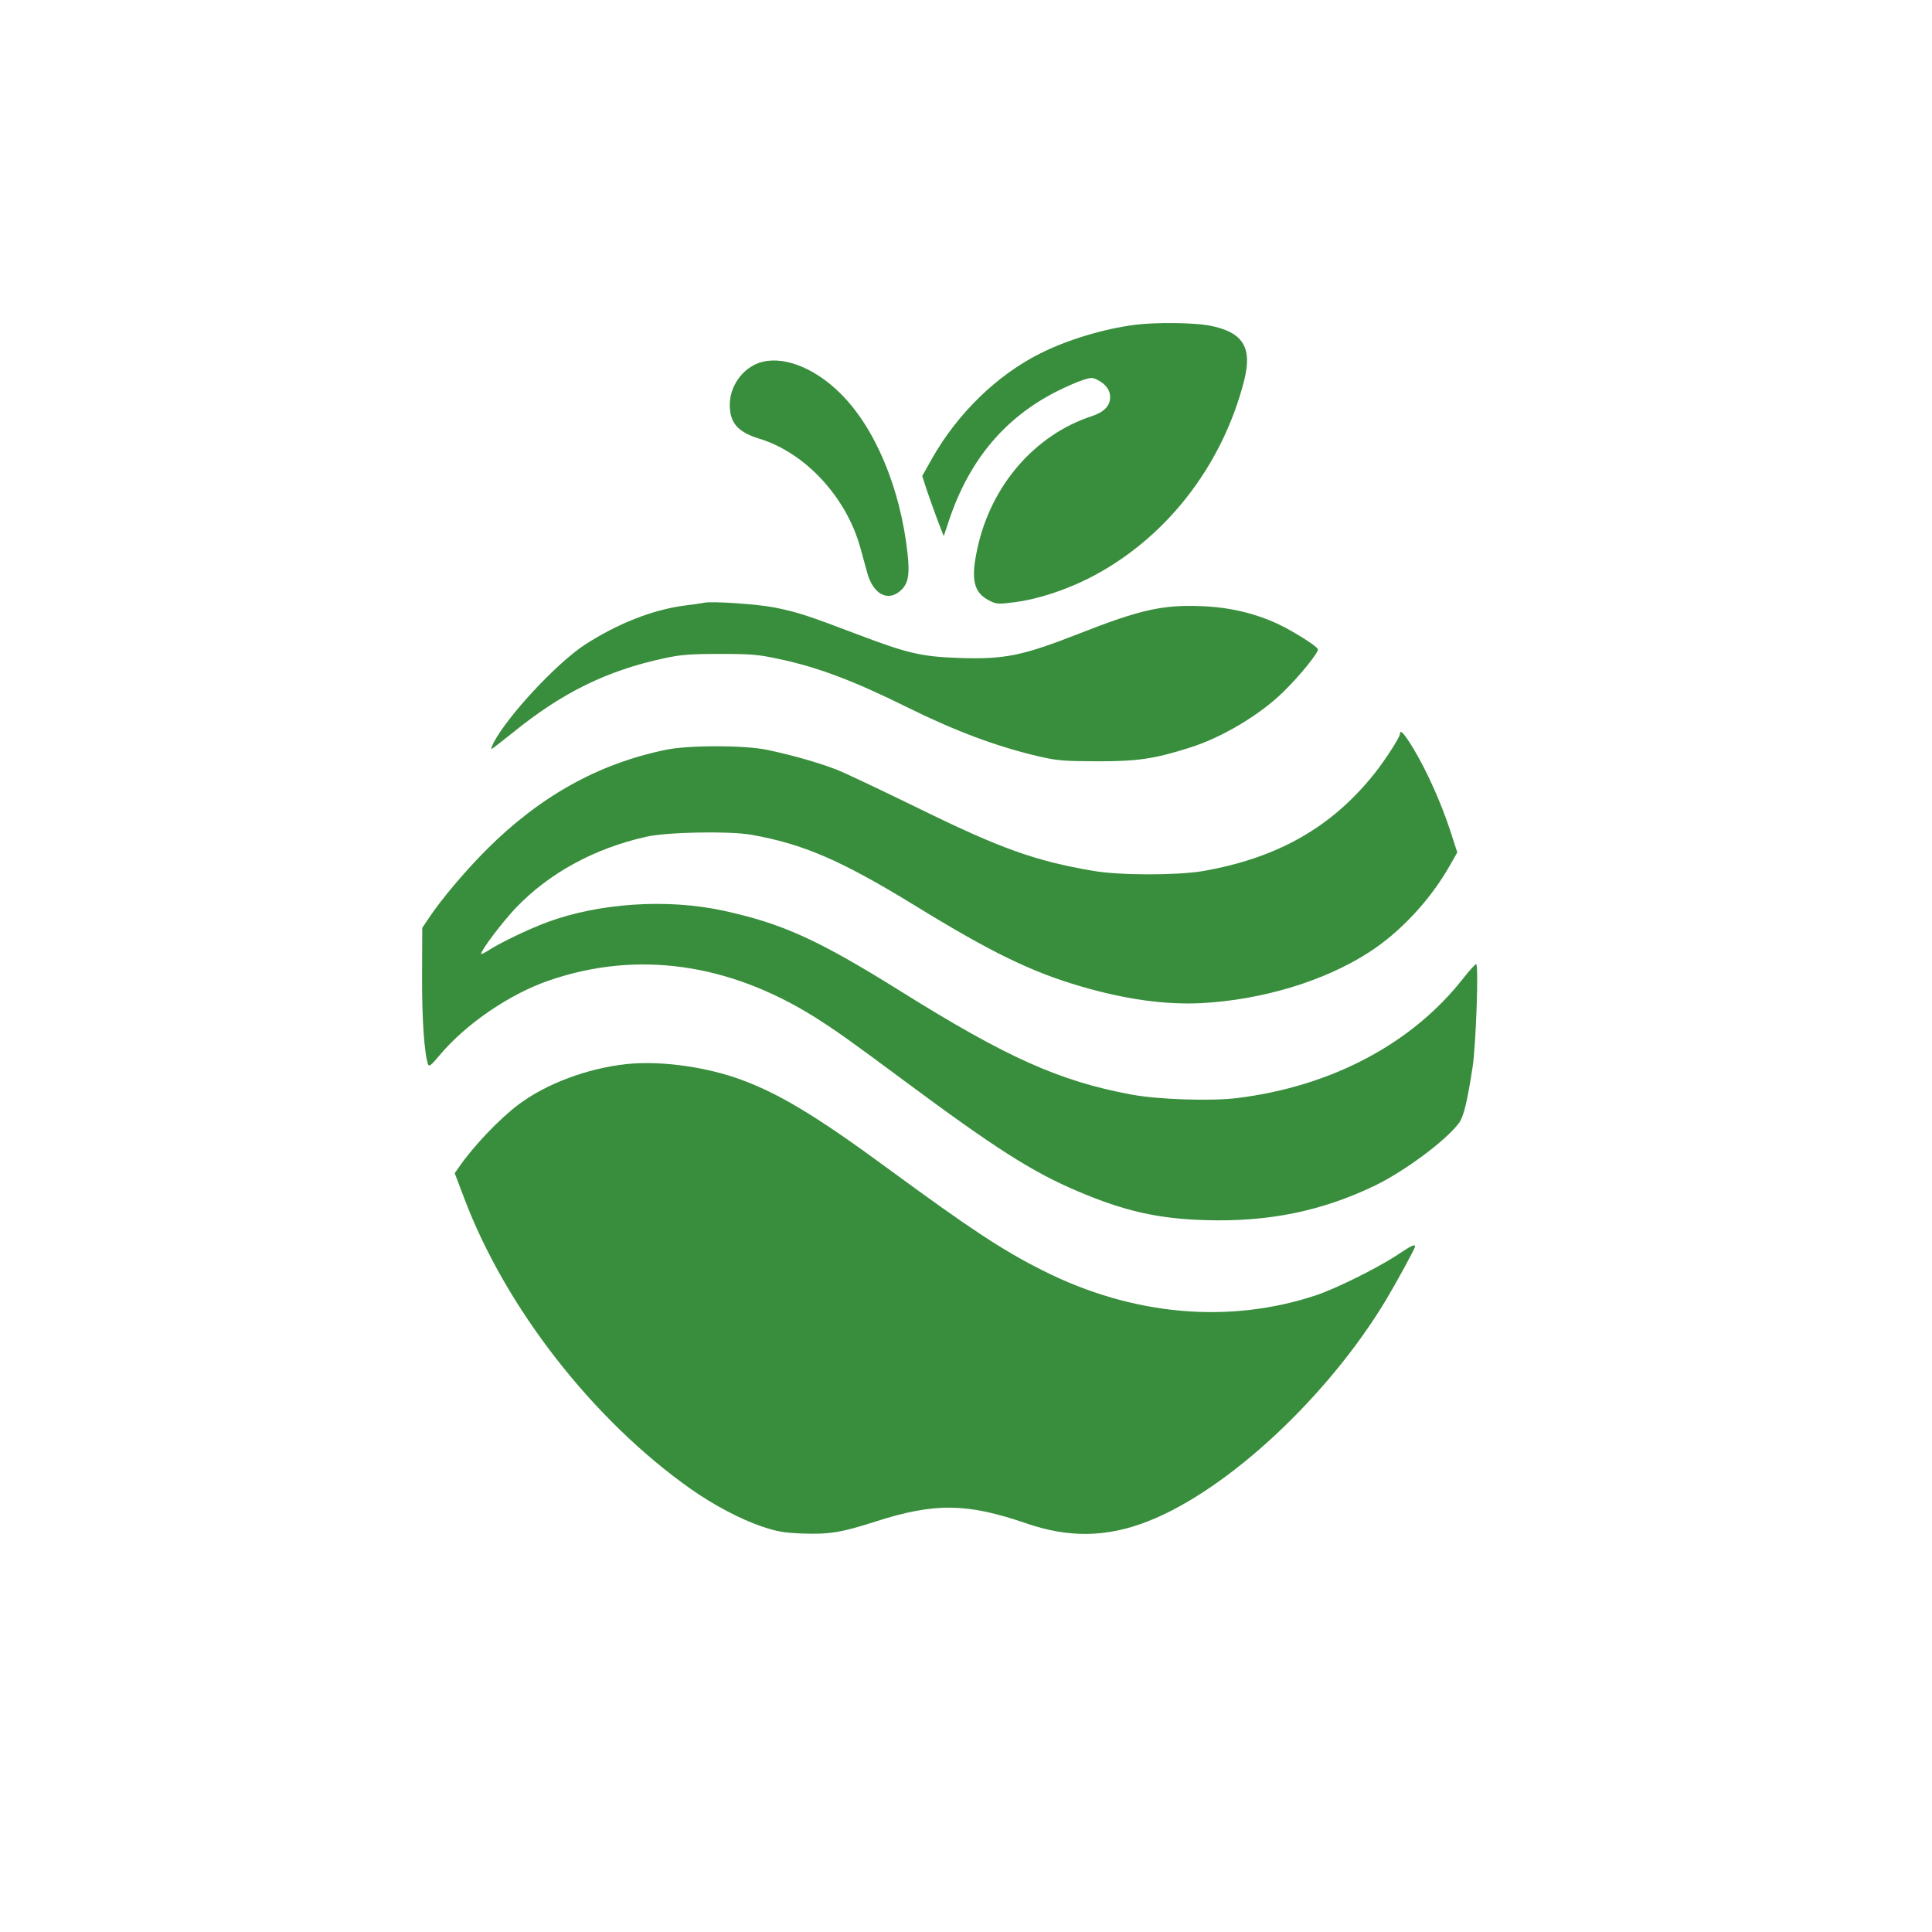 <?xml version="1.0" standalone="no"?>
<!DOCTYPE svg PUBLIC "-//W3C//DTD SVG 20010904//EN"
 "http://www.w3.org/TR/2001/REC-SVG-20010904/DTD/svg10.dtd">
<svg version="1.0" xmlns="http://www.w3.org/2000/svg"
 width="1024pt" height="1024pt" viewBox="0 0 1024 1024"
 preserveAspectRatio="xMidYMid meet">

<g transform="translate(0,1024) scale(0.1,-0.1)"
fill="#388E3C" stroke="none">
<path d="M6020 8519 c-168 -21 -364 -80 -510 -154 -228 -115 -436 -318 -571
-557 l-51 -91 25 -77 c14 -42 40 -113 57 -159 l32 -83 28 84 c108 322 297 546
576 686 44 22 103 48 131 57 45 15 54 15 79 2 45 -23 68 -54 68 -92 0 -46 -33
-80 -98 -101 -302 -99 -535 -369 -606 -703 -36 -165 -19 -233 65 -275 36 -18
46 -19 132 -8 118 15 261 61 388 124 407 204 713 593 830 1054 44 177 -9 257
-193 290 -84 14 -278 16 -382 3z"/>
<path d="M4021 8316 c-88 -32 -152 -123 -153 -220 -1 -96 42 -146 156 -181
244 -74 462 -310 536 -578 11 -40 27 -99 36 -131 30 -112 106 -156 173 -100
45 37 54 85 41 202 -38 347 -173 667 -357 848 -141 140 -313 203 -432 160z"/>
<path d="M3730 7045 c-8 -2 -55 -9 -105 -15 -169 -23 -351 -95 -525 -207 -150
-98 -411 -379 -484 -520 -9 -18 -14 -33 -11 -33 3 0 53 39 112 86 263 214 501
330 803 395 88 19 137 23 295 23 168 0 204 -3 315 -27 203 -43 392 -114 675
-254 256 -127 473 -208 692 -260 108 -25 135 -27 318 -28 215 0 300 12 490 72
172 54 373 174 498 297 90 88 190 213 182 226 -12 20 -127 92 -208 131 -120
57 -257 90 -403 96 -210 9 -328 -17 -659 -147 -299 -117 -393 -136 -639 -127
-194 7 -269 25 -532 125 -261 99 -314 117 -438 142 -90 18 -337 35 -376 25z"/>
<path d="M7420 6350 c0 -17 -79 -140 -135 -210 -227 -285 -514 -448 -910 -517
-137 -23 -441 -23 -579 1 -307 52 -492 118 -926 331 -195 95 -390 188 -434
205 -93 37 -250 81 -372 106 -123 25 -413 25 -534 0 -357 -73 -666 -245 -949
-527 -113 -113 -242 -265 -308 -365 l-35 -52 -1 -254 c-1 -230 12 -413 32
-470 5 -13 18 -3 61 49 140 167 372 325 582 397 464 159 947 92 1405 -194 112
-71 183 -121 478 -340 478 -355 677 -482 915 -583 251 -107 431 -147 681 -154
333 -10 615 48 894 182 160 77 380 241 448 333 25 34 44 113 73 302 17 120 32
540 18 540 -5 0 -36 -34 -69 -76 -271 -346 -698 -572 -1198 -634 -137 -17
-420 -8 -562 19 -381 71 -661 197 -1221 547 -439 274 -627 359 -939 427 -297
65 -660 41 -935 -61 -104 -39 -254 -111 -317 -153 -18 -11 -33 -18 -33 -15 0
20 111 167 184 244 176 184 415 315 691 377 110 25 436 31 555 11 277 -49 477
-135 870 -376 405 -249 618 -352 882 -429 234 -68 443 -97 633 -88 323 17 653
116 890 269 164 105 323 275 425 453 l44 77 -38 117 c-49 149 -122 311 -192
429 -50 83 -74 110 -74 82z"/>
<path d="M3320 4600 c-205 -22 -423 -103 -570 -213 -101 -75 -242 -223 -318
-334 l-22 -31 49 -129 c219 -583 683 -1178 1201 -1544 122 -86 264 -161 379
-200 80 -27 116 -33 213 -37 142 -5 208 5 390 64 313 100 483 98 797 -10 226
-78 428 -75 646 11 421 165 950 657 1260 1171 59 99 155 275 155 285 0 15 -20
5 -101 -49 -103 -67 -316 -173 -423 -209 -463 -154 -974 -108 -1447 130 -212
106 -386 221 -814 535 -401 295 -603 415 -820 489 -182 61 -408 89 -575 71z"/>
</g>
</svg>
